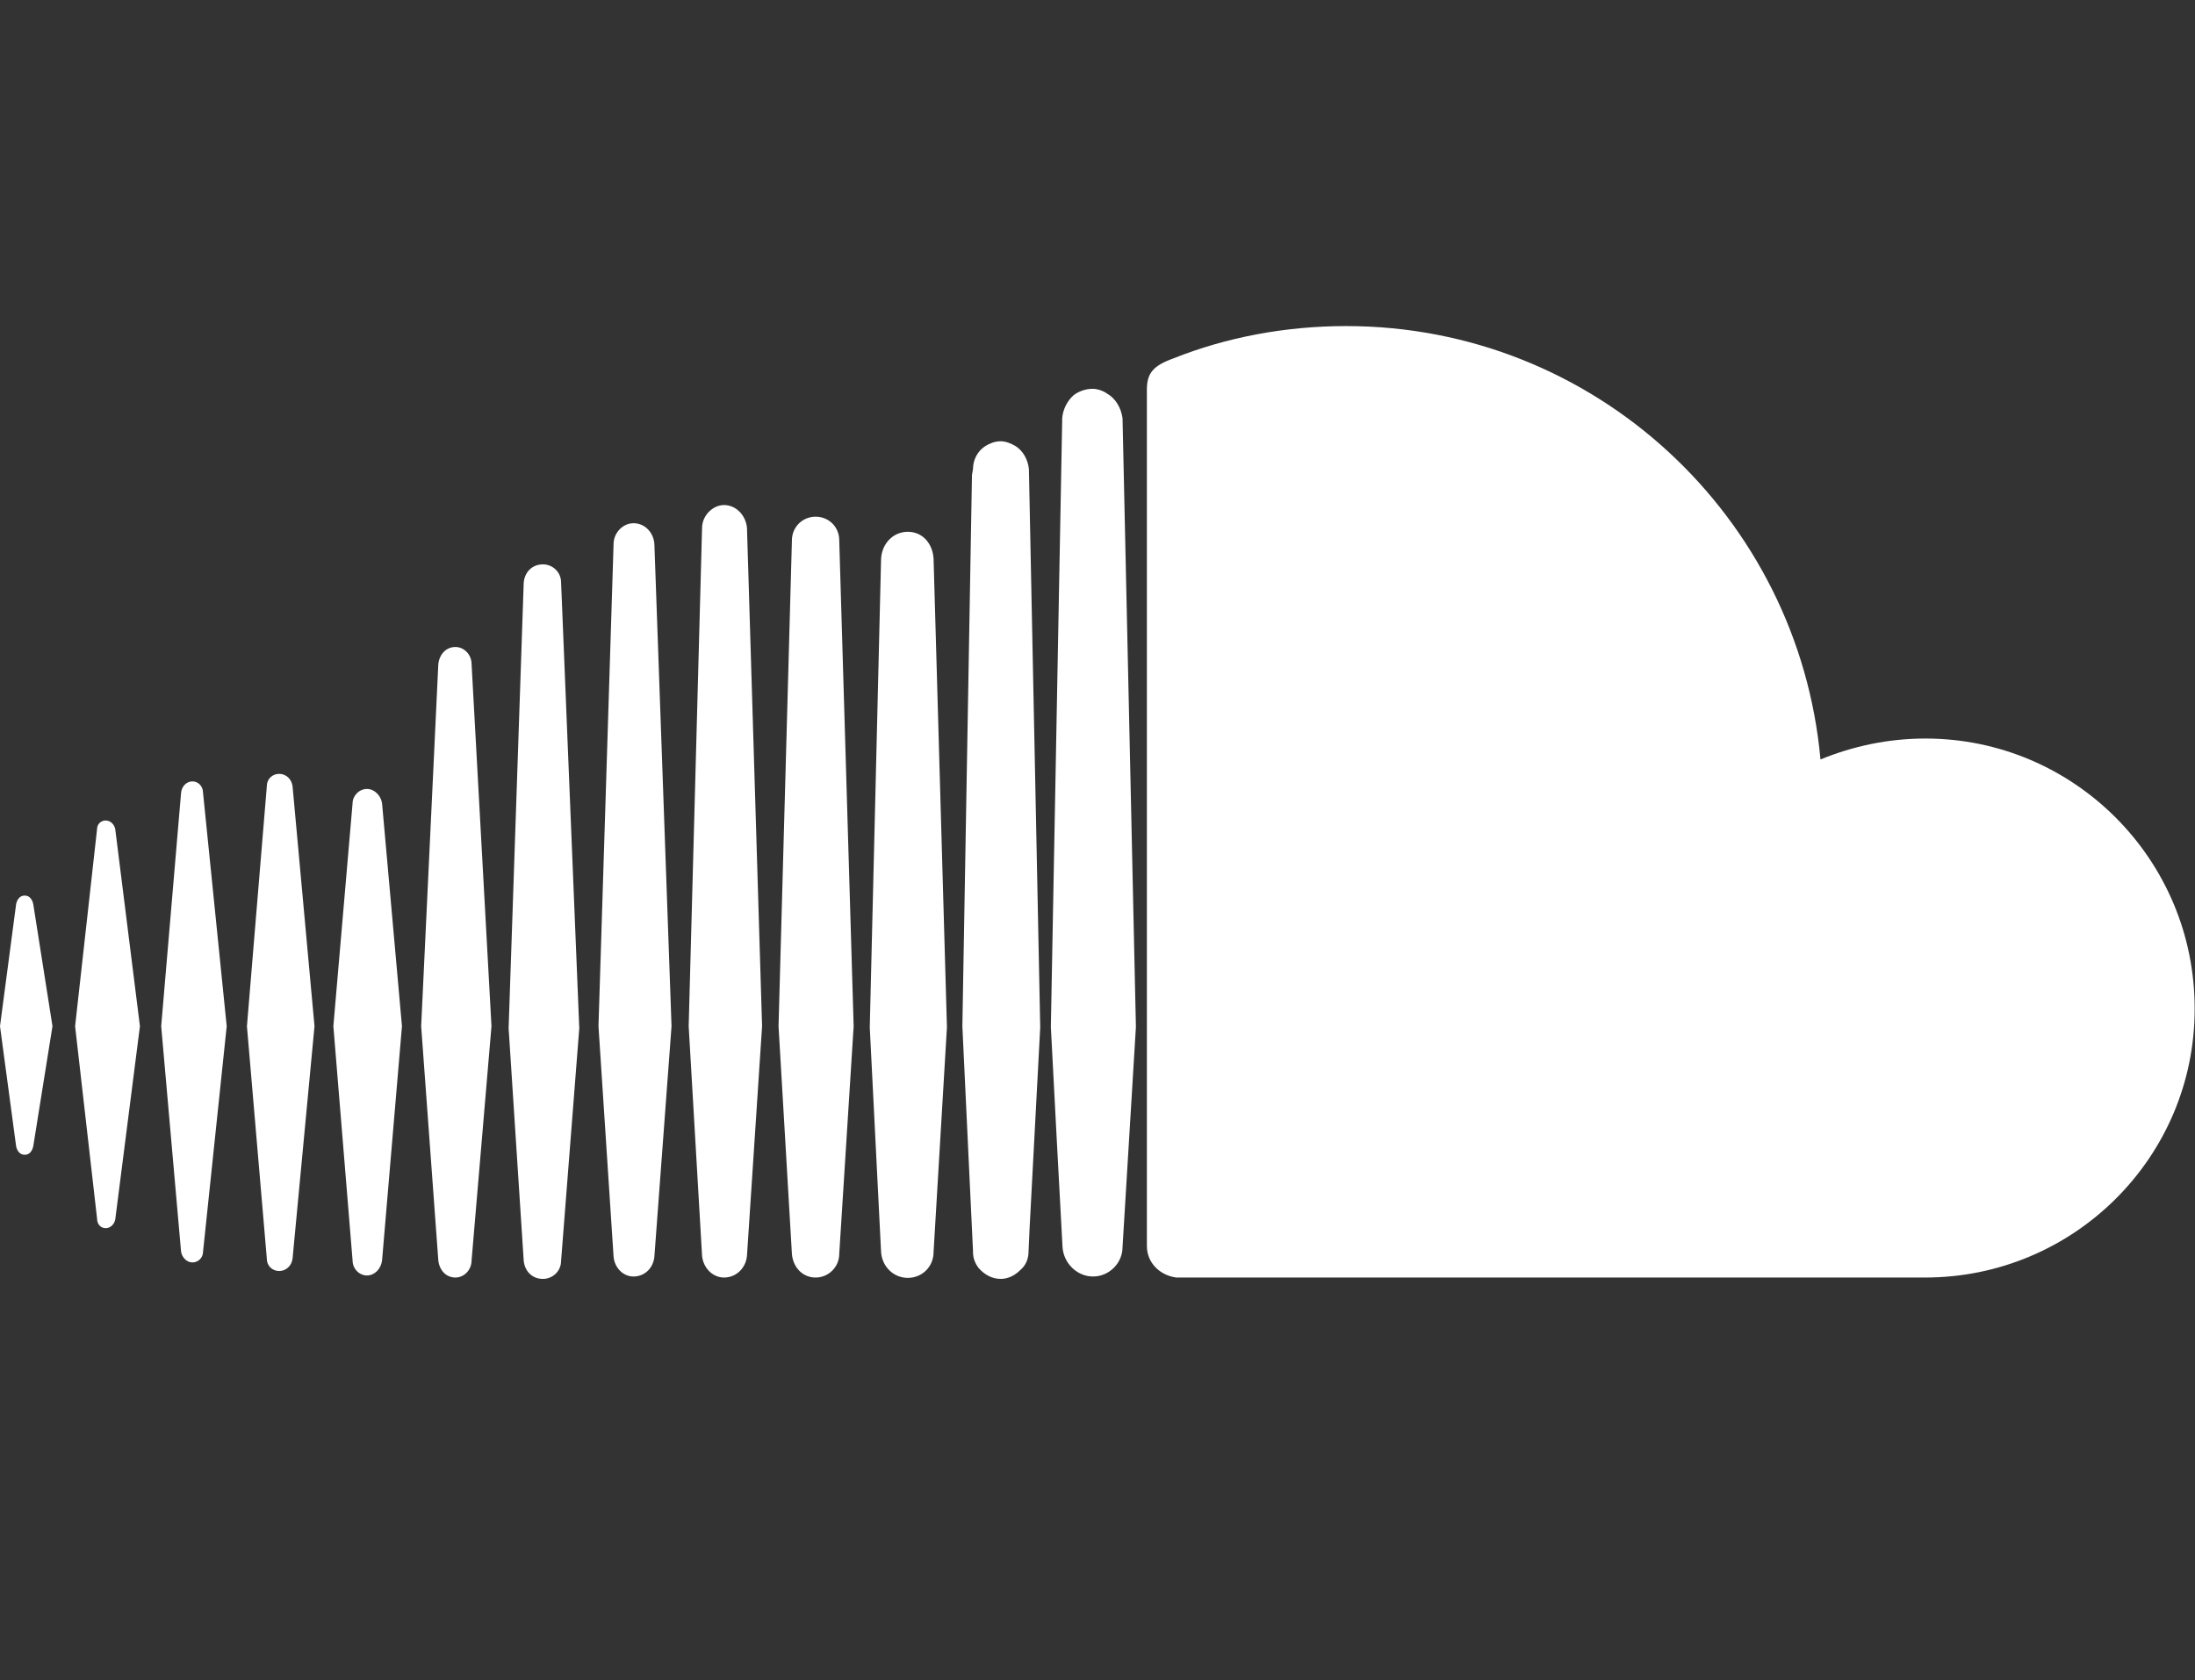 <svg width="640" height="490" viewBox="0 0 640 490" fill="none" xmlns="http://www.w3.org/2000/svg">
<rect x="0" y="0" width="640" height="490" fill="#333333" stroke="none"/>
<path d="M111.4 234.3L117.2 299.3L111.4 367.6C111.1 370.1 109.2 372 107 372C104.8 372 102.8 370.1 102.8 367.6L97.2 299.3L102.8 234.3C102.8 232.1 104.7 230.1 107 230.1C109.2 230.1 111.1 232.1 111.4 234.3ZM132.8 188.7C130 188.7 128.1 190.9 127.8 193.7L122.8 299.3L127.8 367.6C128.1 370.4 130 372.6 132.8 372.6C135.3 372.6 137.5 370.4 137.5 367.6L143.3 299.3L137.5 193.7C137.5 190.9 135.3 188.7 132.8 188.7ZM158.3 164.6C155.2 164.6 153 166.8 152.7 169.9L148.3 299.9L152.7 367.7C153 370.8 155.2 373 158.3 373C161.1 373 163.6 370.8 163.6 367.7L168.9 299.9L163.6 169.9C163.6 166.8 161.1 164.6 158.3 164.6ZM7.2 261.2C5.8 261.2 5 262.3 4.7 263.7L0 299.3L4.7 334.3C5 335.7 5.8 336.8 7.2 336.8C8.6 336.8 9.4 335.7 9.7 334.3L15.3 299.3L9.7 263.7C9.4 262.3 8.6 261.2 7.2 261.2V261.2ZM30.8 239.3C29.4 239.3 28.3 240.4 28.3 241.8L21.9 299.3L28.3 355.4C28.3 357.1 29.4 358.2 30.8 358.2C32.2 358.2 33.3 357.1 33.6 355.7L40.8 299.3L33.6 241.8C33.3 240.4 32.2 239.3 30.8 239.3V239.3ZM56.1 227.9C54.4 227.9 53 229.3 52.8 231.2L47 299.3L52.8 365.1C53.1 366.8 54.5 368.2 56.1 368.2C57.8 368.2 59.2 366.8 59.2 365.1L66.1 299.3L59.2 231.2C59.2 229.3 57.8 227.9 56.1 227.9V227.9ZM81.4 225.7C79.5 225.7 77.8 227.1 77.8 229.3L72 299.3L77.8 367.1C77.8 369.3 79.5 370.7 81.4 370.7C83.3 370.7 85 369.3 85.3 367.1L91.7 299.3L85.3 229.3C85 227.1 83.3 225.7 81.4 225.7ZM322.8 114.8C321.7 114 320 113.4 318.6 113.4C316.4 113.4 314.4 114.2 313 115.3C311.1 117 309.9 119.5 309.7 122V122.8L306.4 299.5L308.1 332L309.8 363.7C310.1 368.4 314 372.3 318.7 372.3C323.4 372.3 327.3 368.4 327.3 363.7L331.2 299.5L327.3 122C326.9 119 325.3 116.2 322.8 114.8V114.8ZM296.1 130.1C294.7 129.3 293.3 128.7 291.7 128.7C290.1 128.7 288.6 129.3 287.3 130.1C285.1 131.5 283.7 134 283.7 136.8L283.4 138.5L280.6 299.3C280.6 299.3 280.6 299.6 283.7 364.9V365.2C283.7 366.9 284.3 368.5 285.4 369.9C287.1 371.8 289.3 373 291.8 373C294 373 296 371.9 297.4 370.5C299.1 369.1 299.9 367.2 299.9 364.9L300.2 358.2L303.3 299.6L300 136.8C299.7 134 298.3 131.5 296.1 130.1V130.1ZM184.7 152.6C181.6 152.6 178.9 155.4 178.9 158.7L174.5 299.3L178.9 366.5C179.2 369.8 181.7 372.3 184.7 372.3C188 372.3 190.5 369.8 190.8 366.5L195.8 299.3L190.8 158.7C190.6 155.4 188.1 152.6 184.7 152.6ZM561.4 215.4C550.6 215.4 540.3 217.6 530.8 221.5C524.4 150.7 465 95.1 392.5 95.1C374.7 95.1 357.5 98.4 342.2 104.5C336.1 106.7 334.4 108.9 334.4 113.7V363.4C334.4 368.4 338.3 372 343 372.6H561.3C604.6 372.6 639.9 337.6 639.9 294.3C640 250.7 604.7 215.4 561.4 215.4V215.4ZM264.7 155.1C260.5 155.1 257.2 158.4 256.9 162.9L253.6 299.6L256.9 365.2C257.2 369.4 260.5 372.7 264.7 372.7C268.9 372.7 272.2 369.4 272.2 365.2L276.1 299.6L272.2 162.9C271.9 158.4 268.9 155.1 264.7 155.1ZM211.1 147.3C207.8 147.3 204.7 150.4 204.7 154L200.8 299.3L204.7 366.2C205 369.8 207.8 372.6 211.1 372.6C214.7 372.6 217.5 369.8 217.8 366.2L222.2 299.3L217.8 154C217.5 150.4 214.7 147.3 211.1 147.3V147.3ZM237.8 150.7C233.9 150.7 230.9 153.8 230.9 157.6L227 299.3L230.9 365.7C231.2 369.6 234 372.6 237.8 372.6C241.6 372.6 244.7 369.5 244.7 365.7L248.9 299.3L244.7 157.6C244.7 153.7 241.7 150.7 237.8 150.7V150.7Z" fill="white"/>
</svg>
